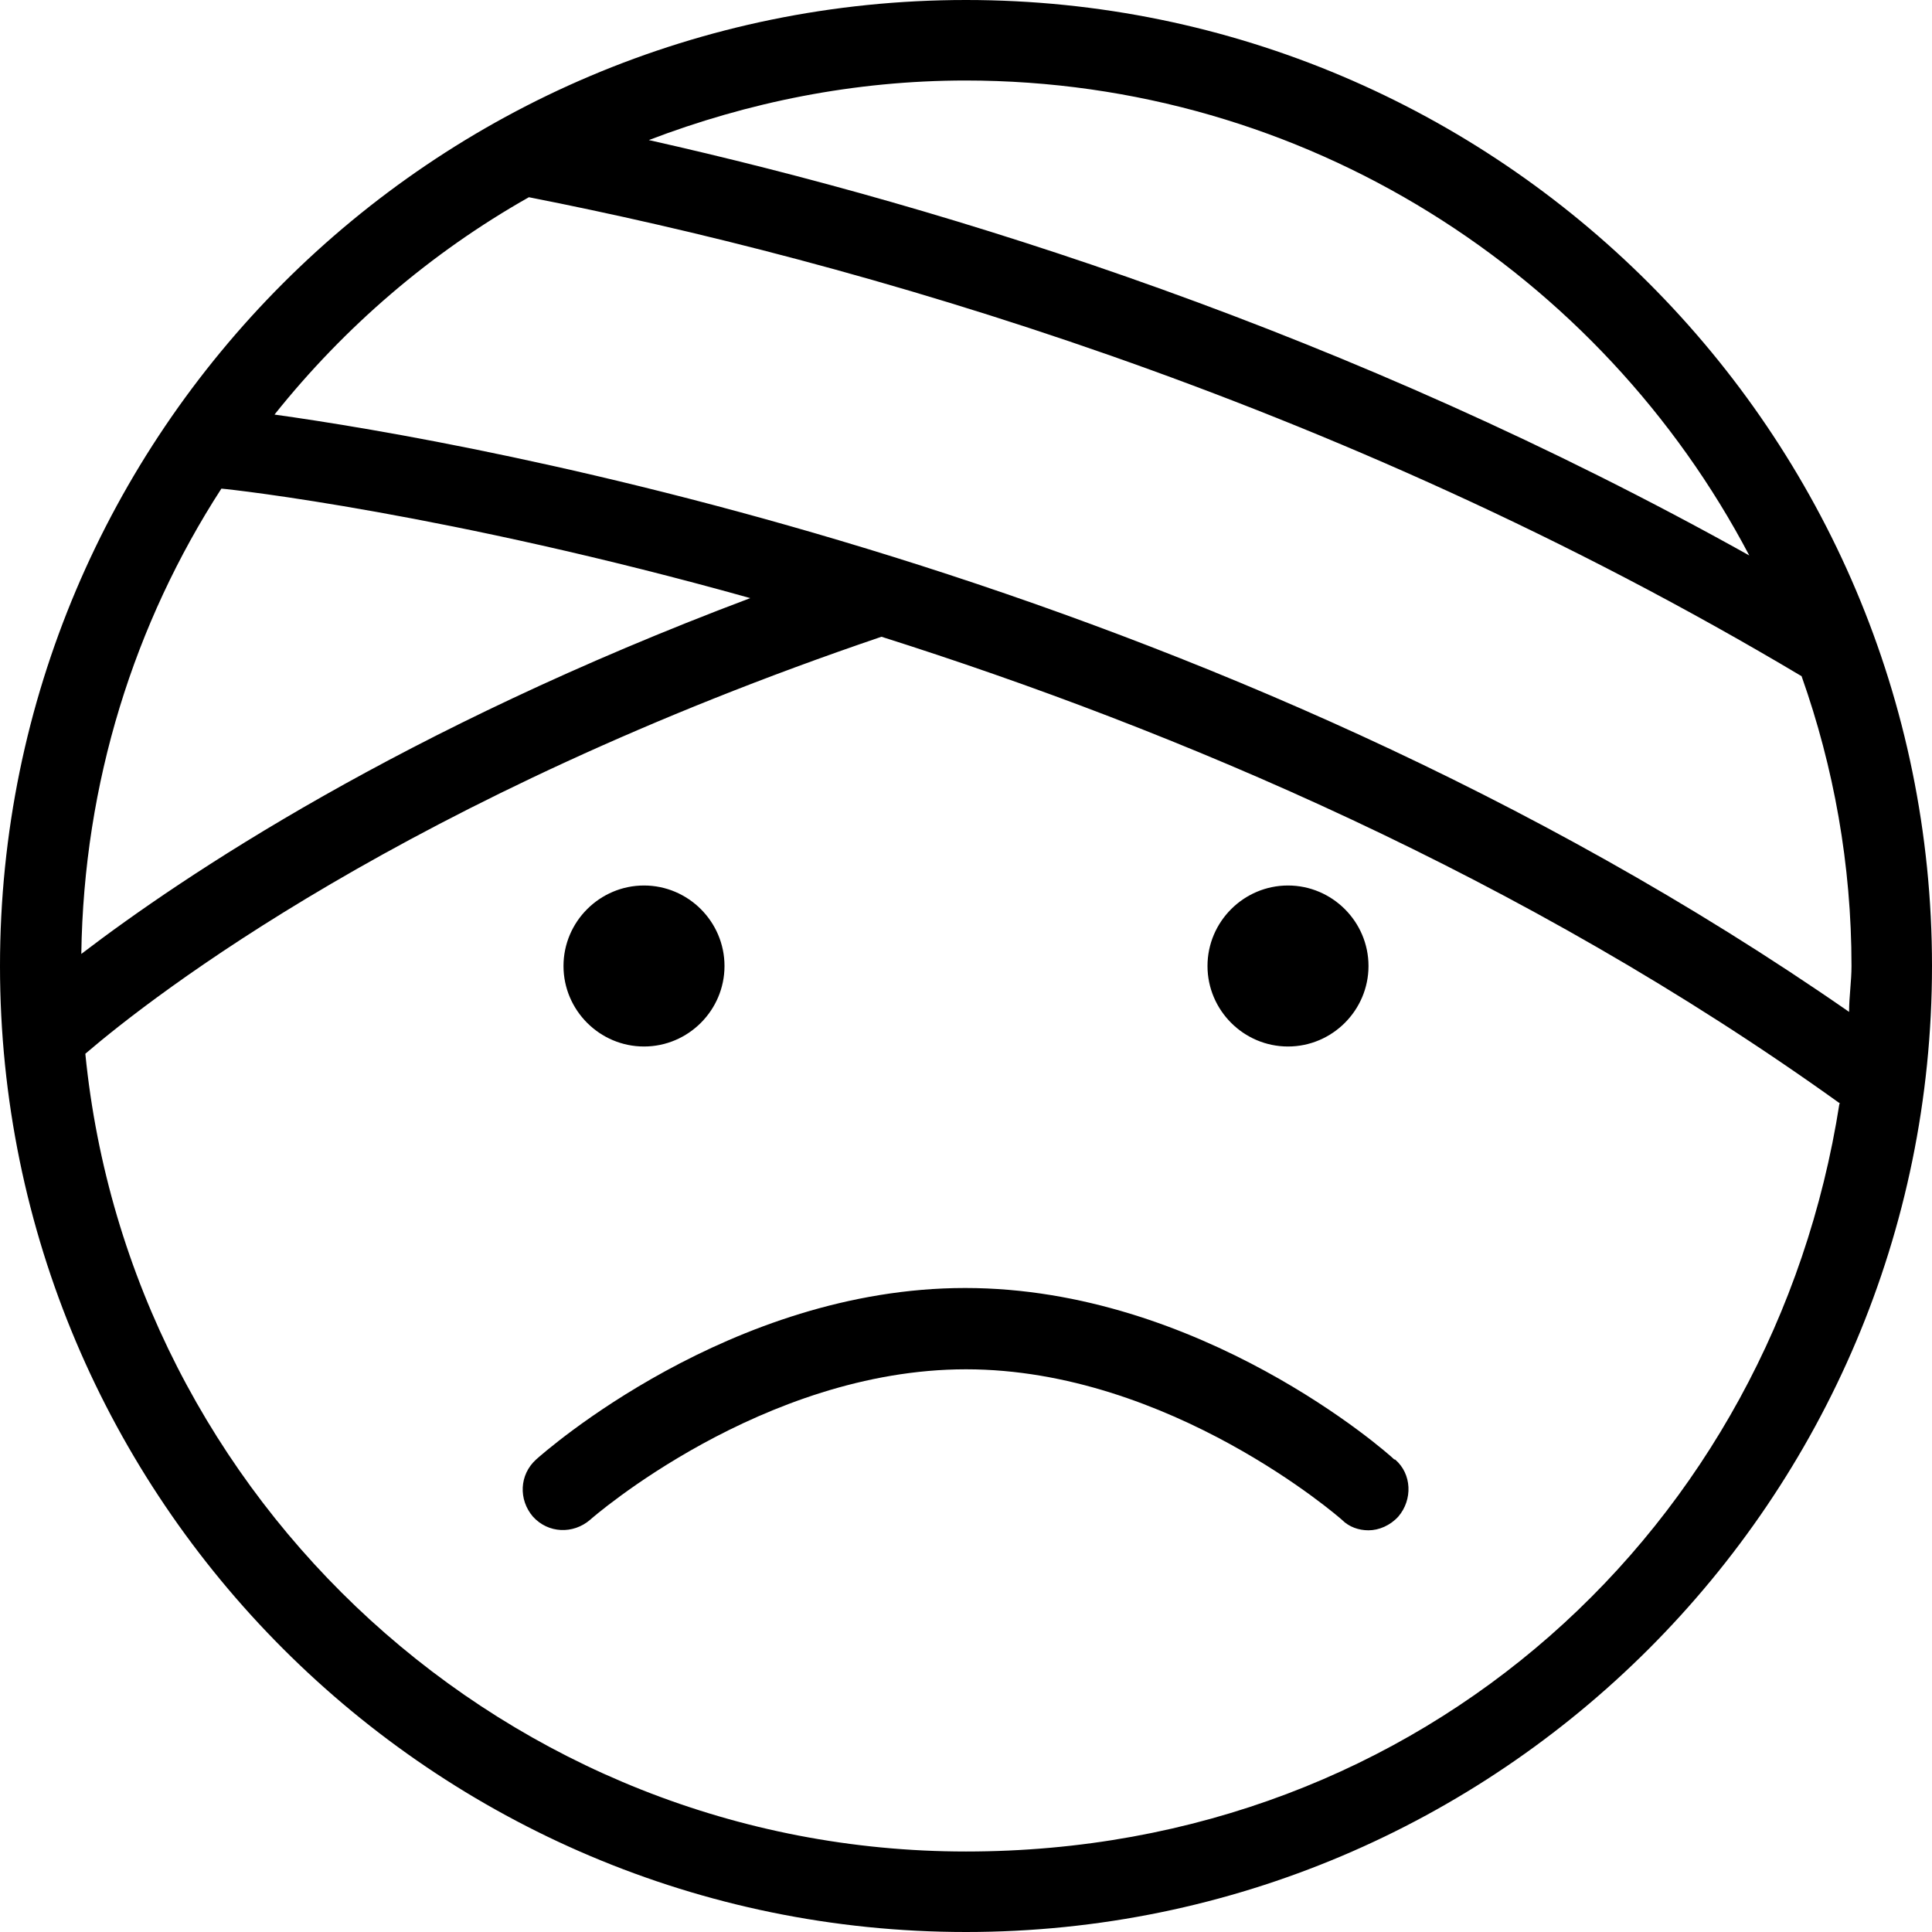 <?xml version="1.0" encoding="UTF-8"?>
<svg xmlns="http://www.w3.org/2000/svg" id="Layer_1" data-name="Layer 1" viewBox="0 0 24 24" width="512" height="512"><path d="M17.33,18.13c.21,.18,.22,.5,.04,.71-.1,.11-.24,.17-.37,.17-.12,0-.24-.04-.33-.13-.02-.02-2.14-1.87-4.67-1.87s-4.65,1.85-4.67,1.87c-.21,.18-.52,.17-.71-.04-.18-.21-.17-.52,.04-.71,.1-.09,2.41-2.13,5.33-2.13s5.24,2.04,5.33,2.13ZM8,13c.55,0,1-.45,1-1s-.45-1-1-1-1,.45-1,1,.45,1,1,1Zm8,0c.55,0,1-.45,1-1s-.45-1-1-1-1,.45-1,1,.45,1,1,1Zm8-1c0,6.62-5.38,12-12,12S0,18.62,0,12,5.38,0,12,0s12,5.38,12,12ZM12,1c-1.39,0-2.71,.27-3.94,.74,3.74,.84,8.69,2.38,13.67,5.16-1.84-3.5-5.51-5.9-9.74-5.9ZM3.41,5.15c2.37,.33,11.64,1.92,19.56,7.42,0-.19,.03-.38,.03-.57,0-1.26-.22-2.47-.62-3.6C16.54,4.92,10.59,3.24,6.57,2.45c-1.22,.69-2.29,1.61-3.16,2.7ZM1.01,11.85c1.27-.97,3.98-2.79,8.31-4.42-3.75-1.05-6.43-1.35-6.57-1.36-1.08,1.67-1.71,3.65-1.74,5.78Zm21.85,1.86c-3.94-2.83-8.28-4.65-11.91-5.8C5.06,9.91,1.9,12.37,1.06,13.09c.55,5.55,5.25,9.91,10.94,9.91s10.03-4.04,10.85-9.29Z"/></svg>
